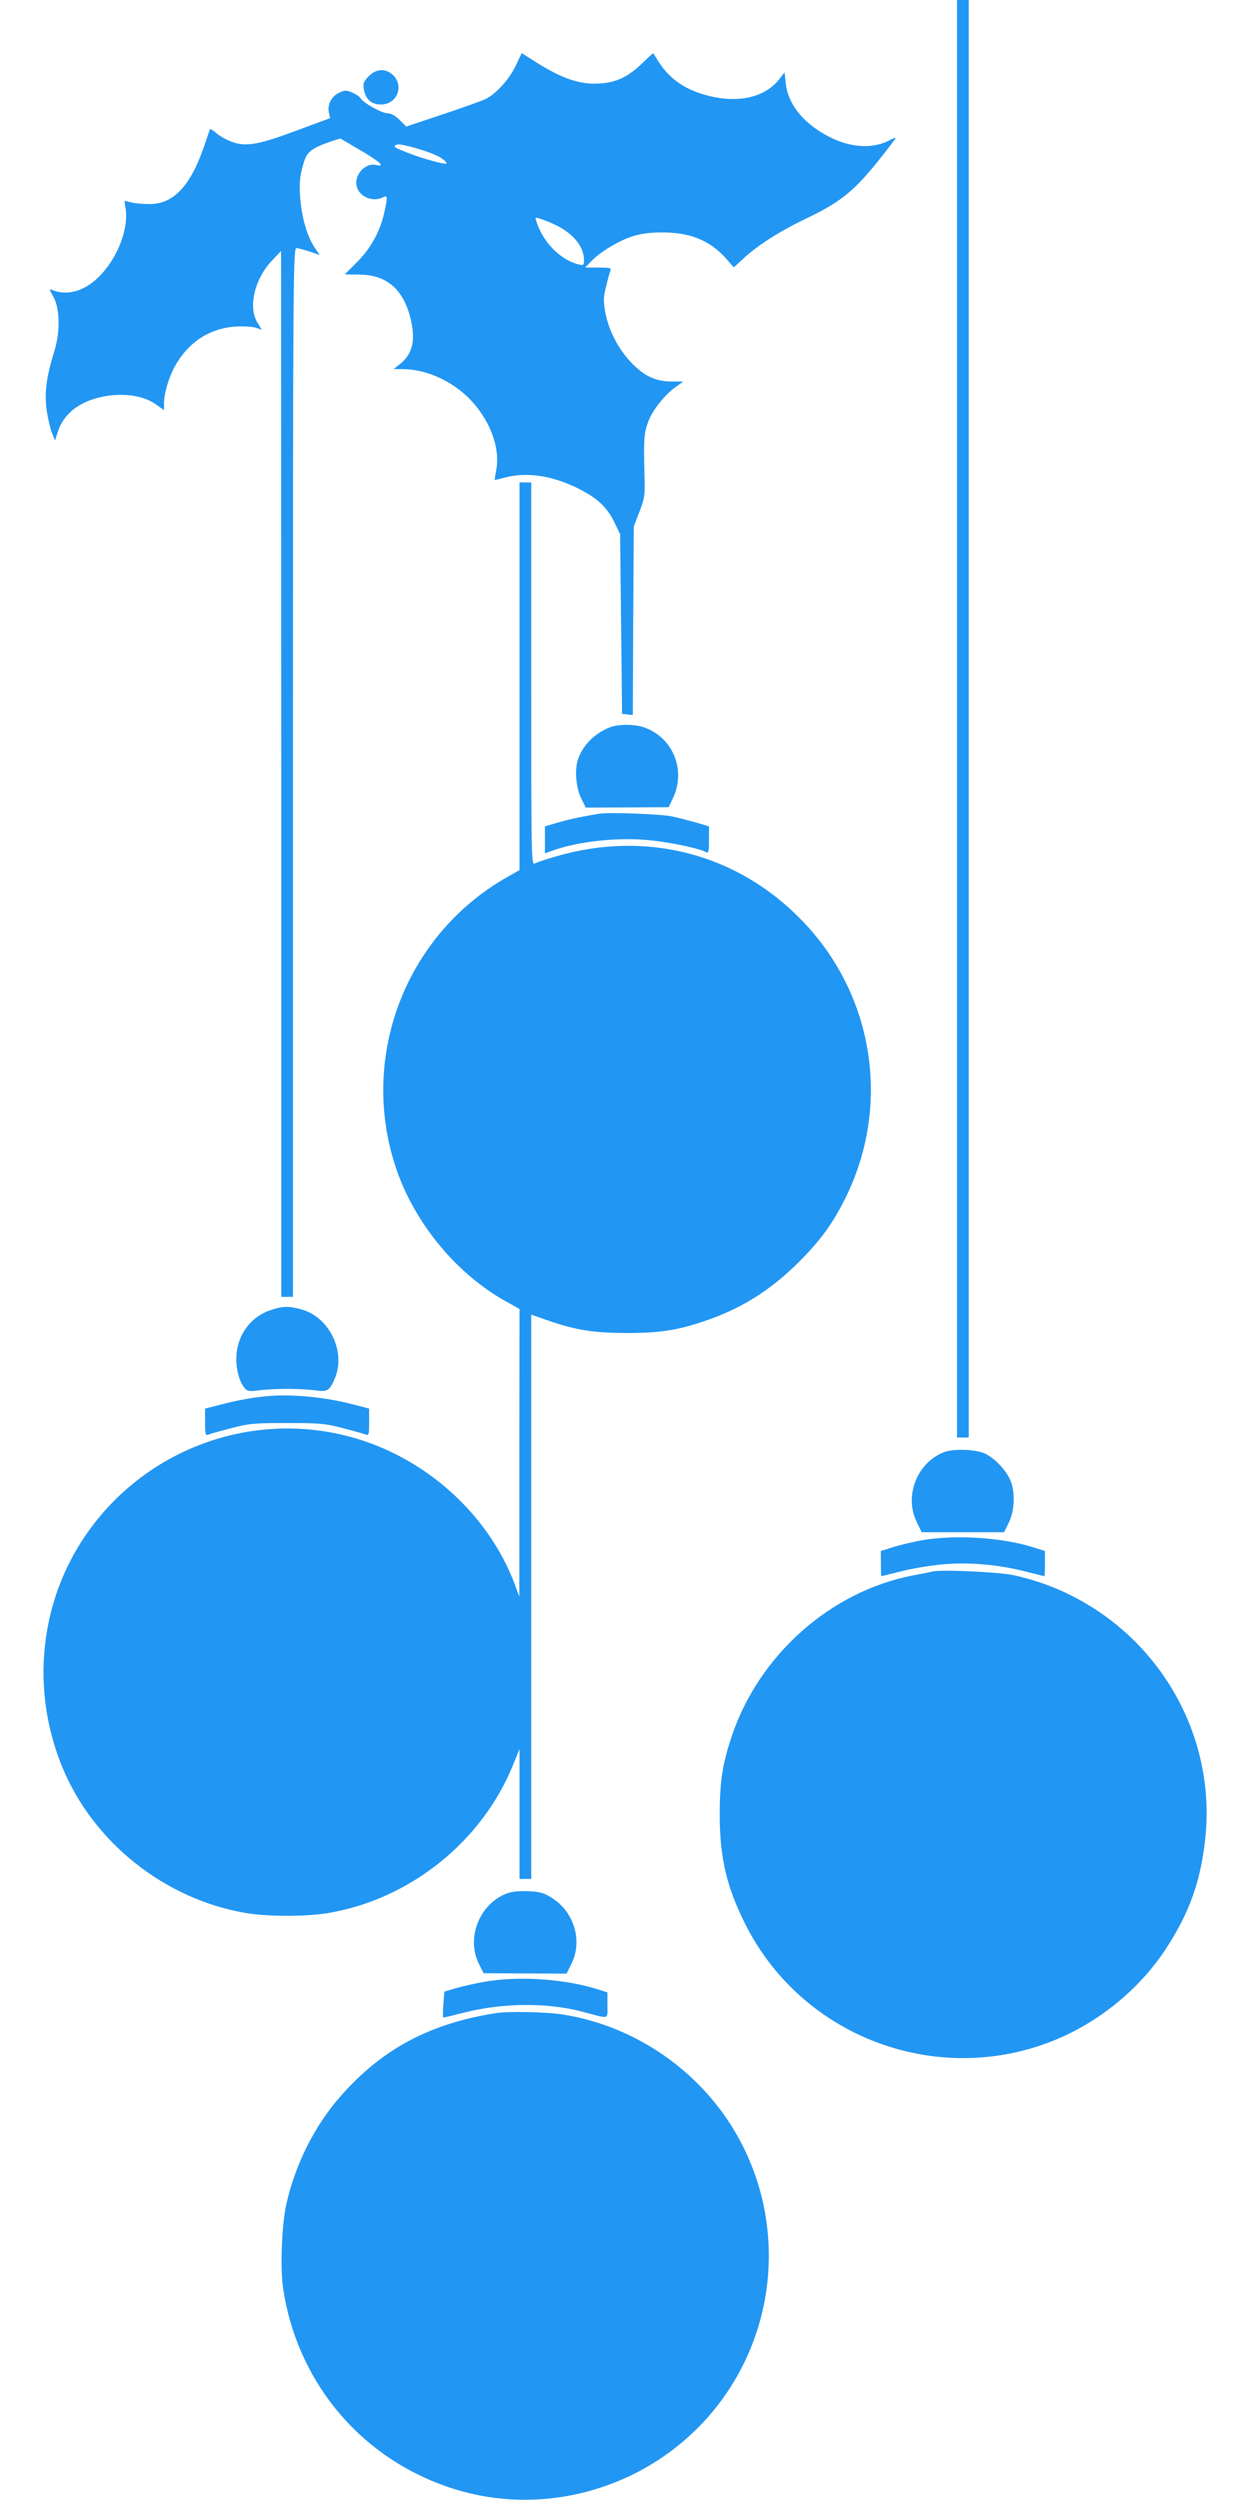 <?xml version="1.0" standalone="no"?>
<!DOCTYPE svg PUBLIC "-//W3C//DTD SVG 20010904//EN"
 "http://www.w3.org/TR/2001/REC-SVG-20010904/DTD/svg10.dtd">
<svg version="1.0" xmlns="http://www.w3.org/2000/svg"
 width="640pt" height="1280pt" viewBox="0 0 640 1280"
 preserveAspectRatio="xMidYMid meet">
<g transform="translate(0,1280) scale(0.1,-0.1)"
fill="#2196f3" stroke="none">
<path d="M4900 9120 l0 -3680 30 0 30 0 0 3680 0 3680 -30 0 -30 0 0 -3680z"/>
<path d="M2641 12465 c-32 -69 -98 -142 -152 -171 -19 -9 -118 -45 -221 -79
l-188 -63 -34 34 c-22 22 -45 34 -62 34 -29 0 -124 53 -138 77 -4 8 -24 21
-42 29 -31 13 -39 13 -68 -1 -39 -19 -61 -61 -52 -102 l6 -28 -173 -64 c-195
-73 -260 -84 -333 -56 -25 9 -58 28 -75 42 -16 14 -31 24 -33 22 -2 -2 -11
-29 -21 -59 -74 -227 -161 -324 -289 -325 -34 0 -76 4 -95 9 l-34 8 6 -39 c16
-99 -36 -241 -123 -336 -77 -85 -172 -115 -253 -82 -16 7 -15 3 4 -30 36 -61
39 -182 6 -287 -40 -129 -51 -214 -37 -305 7 -43 19 -94 27 -113 l15 -35 16
50 c10 31 32 66 58 91 101 102 332 124 443 43 l41 -29 0 39 c0 55 32 152 70
210 69 109 173 171 296 179 40 2 86 0 104 -6 l31 -11 -23 37 c-48 79 -16 220
72 315 l49 52 1 -2677 0 -2678 30 0 30 0 0 2685 c0 2551 1 2685 18 2685 9 -1
40 -9 68 -18 l51 -18 -23 34 c-37 54 -63 136 -74 229 -10 94 -7 141 17 216 16
51 41 69 138 103 l47 15 101 -59 c100 -58 134 -89 84 -77 -60 15 -121 -58 -98
-118 19 -49 84 -72 132 -47 24 13 25 0 4 -89 -22 -92 -70 -177 -140 -246 l-60
-60 75 -1 c145 -1 231 -80 266 -242 21 -102 3 -167 -58 -216 l-33 -26 45 0
c119 0 248 -57 341 -149 106 -107 161 -251 140 -366 -5 -28 -9 -51 -8 -52 1
-1 27 5 57 13 102 26 222 11 345 -45 111 -51 168 -100 207 -178 l33 -68 5
-460 5 -460 27 -3 28 -3 2 483 3 483 29 75 c26 68 29 84 26 180 -5 191 -3 223
19 281 23 61 83 136 142 179 l37 26 -62 1 c-81 0 -141 29 -209 102 -64 69
-112 163 -128 253 -10 56 -10 76 4 130 8 35 18 71 22 81 6 15 0 17 -61 17
l-68 0 30 31 c46 49 144 108 213 129 42 14 92 20 150 20 144 0 243 -40 325
-130 l43 -49 49 45 c73 68 185 139 313 201 208 99 269 153 465 412 6 8 -7 5
-33 -9 -91 -46 -212 -35 -327 31 -119 67 -191 162 -201 264 l-6 55 -26 -34
c-68 -88 -192 -122 -335 -93 -134 28 -222 84 -284 181 -14 22 -27 42 -27 43
-1 2 -26 -21 -56 -50 -74 -72 -136 -101 -227 -105 -92 -5 -183 26 -307 103
l-84 53 -30 -63z m-381 -475 c17 -12 29 -24 26 -27 -7 -7 -119 24 -194 53 -79
31 -80 33 -63 43 18 11 191 -40 231 -69z m591 -345 c87 -44 139 -110 139 -175
0 -28 -2 -30 -27 -24 -94 23 -184 115 -217 221 -7 22 -7 22 32 9 22 -8 55 -22
73 -31z"/>
<path d="M1888 12410 c-26 -27 -30 -36 -25 -67 9 -52 38 -78 88 -78 80 0 119
92 63 149 -38 37 -86 36 -126 -4z"/>
<path d="M2660 9338 l0 -993 -62 -35 c-530 -300 -767 -939 -563 -1512 98 -274
312 -528 559 -663 l66 -37 -1 -736 0 -737 -22 60 c-136 365 -464 658 -849 760
-511 135 -1053 -69 -1352 -509 -235 -345 -279 -793 -116 -1186 158 -383 523
-673 935 -744 115 -20 315 -20 430 0 417 72 783 366 942 758 l33 81 0 -332 0
-333 30 0 30 0 0 1444 0 1445 83 -29 c143 -50 236 -65 407 -65 168 0 260 14
400 62 188 64 335 157 481 302 112 113 174 198 239 330 233 473 145 1037 -223
1417 -330 343 -798 465 -1261 329 -49 -14 -97 -30 -107 -36 -19 -9 -19 15 -19
971 l0 980 -30 0 -30 0 0 -992z"/>
<path d="M3125 9077 c-78 -30 -137 -88 -164 -160 -20 -52 -13 -148 14 -203
l24 -49 213 1 212 1 24 52 c64 141 -4 305 -148 356 -50 18 -132 18 -175 2z"/>
<path d="M3070 8634 c-14 -2 -52 -9 -85 -15 -33 -6 -90 -19 -127 -30 l-68 -20
0 -69 0 -69 42 15 c131 46 323 67 484 53 102 -9 259 -41 297 -61 15 -8 17 -2
17 61 l0 70 -67 20 c-38 10 -93 25 -123 31 -55 12 -324 22 -370 14z"/>
<path d="M1382 6091 c-104 -36 -172 -134 -172 -249 0 -62 18 -122 45 -152 12
-13 25 -15 67 -9 29 4 96 8 148 8 52 0 119 -4 148 -8 59 -8 70 -1 97 63 56
134 -27 309 -166 350 -67 20 -101 20 -167 -3z"/>
<path d="M1385 5653 c-76 -5 -171 -22 -257 -45 l-78 -20 0 -70 c0 -63 2 -69
18 -63 9 4 62 19 117 33 91 24 118 26 285 26 167 0 194 -2 285 -26 55 -14 108
-29 118 -33 15 -6 17 0 17 63 l0 70 -77 20 c-138 37 -303 54 -428 45z"/>
<path d="M4836 5366 c-141 -53 -209 -226 -141 -362 l24 -49 211 0 211 0 24 49
c31 63 34 160 6 222 -22 48 -77 106 -124 130 -43 23 -161 28 -211 10z"/>
<path d="M4727 4915 c-42 -7 -109 -23 -147 -34 l-70 -22 0 -64 c0 -36 1 -65 3
-65 1 0 47 11 101 25 54 14 147 29 207 35 134 13 286 0 425 -35 54 -14 100
-25 101 -25 2 0 3 29 3 65 l0 64 -67 21 c-157 48 -389 63 -556 35z"/>
<path d="M4775 4754 c-11 -3 -56 -12 -100 -20 -422 -81 -790 -408 -929 -825
-47 -140 -61 -233 -61 -399 0 -220 35 -370 130 -560 312 -623 1079 -869 1695
-544 181 96 345 243 454 408 126 190 185 356 208 583 44 439 -155 872 -518
1132 -143 101 -292 168 -464 206 -73 16 -371 30 -415 19z"/>
<path d="M2596 3106 c-140 -52 -211 -228 -144 -361 l24 -48 212 -1 213 -1 24
49 c59 117 16 265 -97 337 -41 27 -61 33 -121 36 -47 2 -86 -2 -111 -11z"/>
<path d="M2485 2654 c-44 -7 -109 -22 -145 -32 l-65 -19 -5 -66 c-3 -37 -3
-67 0 -67 3 0 50 11 104 25 201 51 430 53 612 4 138 -37 124 -41 124 35 l0 65
-67 21 c-167 49 -390 63 -558 34z"/>
<path d="M2540 2493 c-338 -53 -581 -182 -793 -422 -136 -153 -236 -353 -282
-561 -22 -104 -31 -317 -16 -421 37 -263 156 -509 336 -698 199 -209 470 -346
755 -381 420 -51 845 120 1114 449 313 382 371 915 148 1356 -178 353 -525
607 -916 670 -82 14 -283 18 -346 8z"/>
</g>
</svg>
